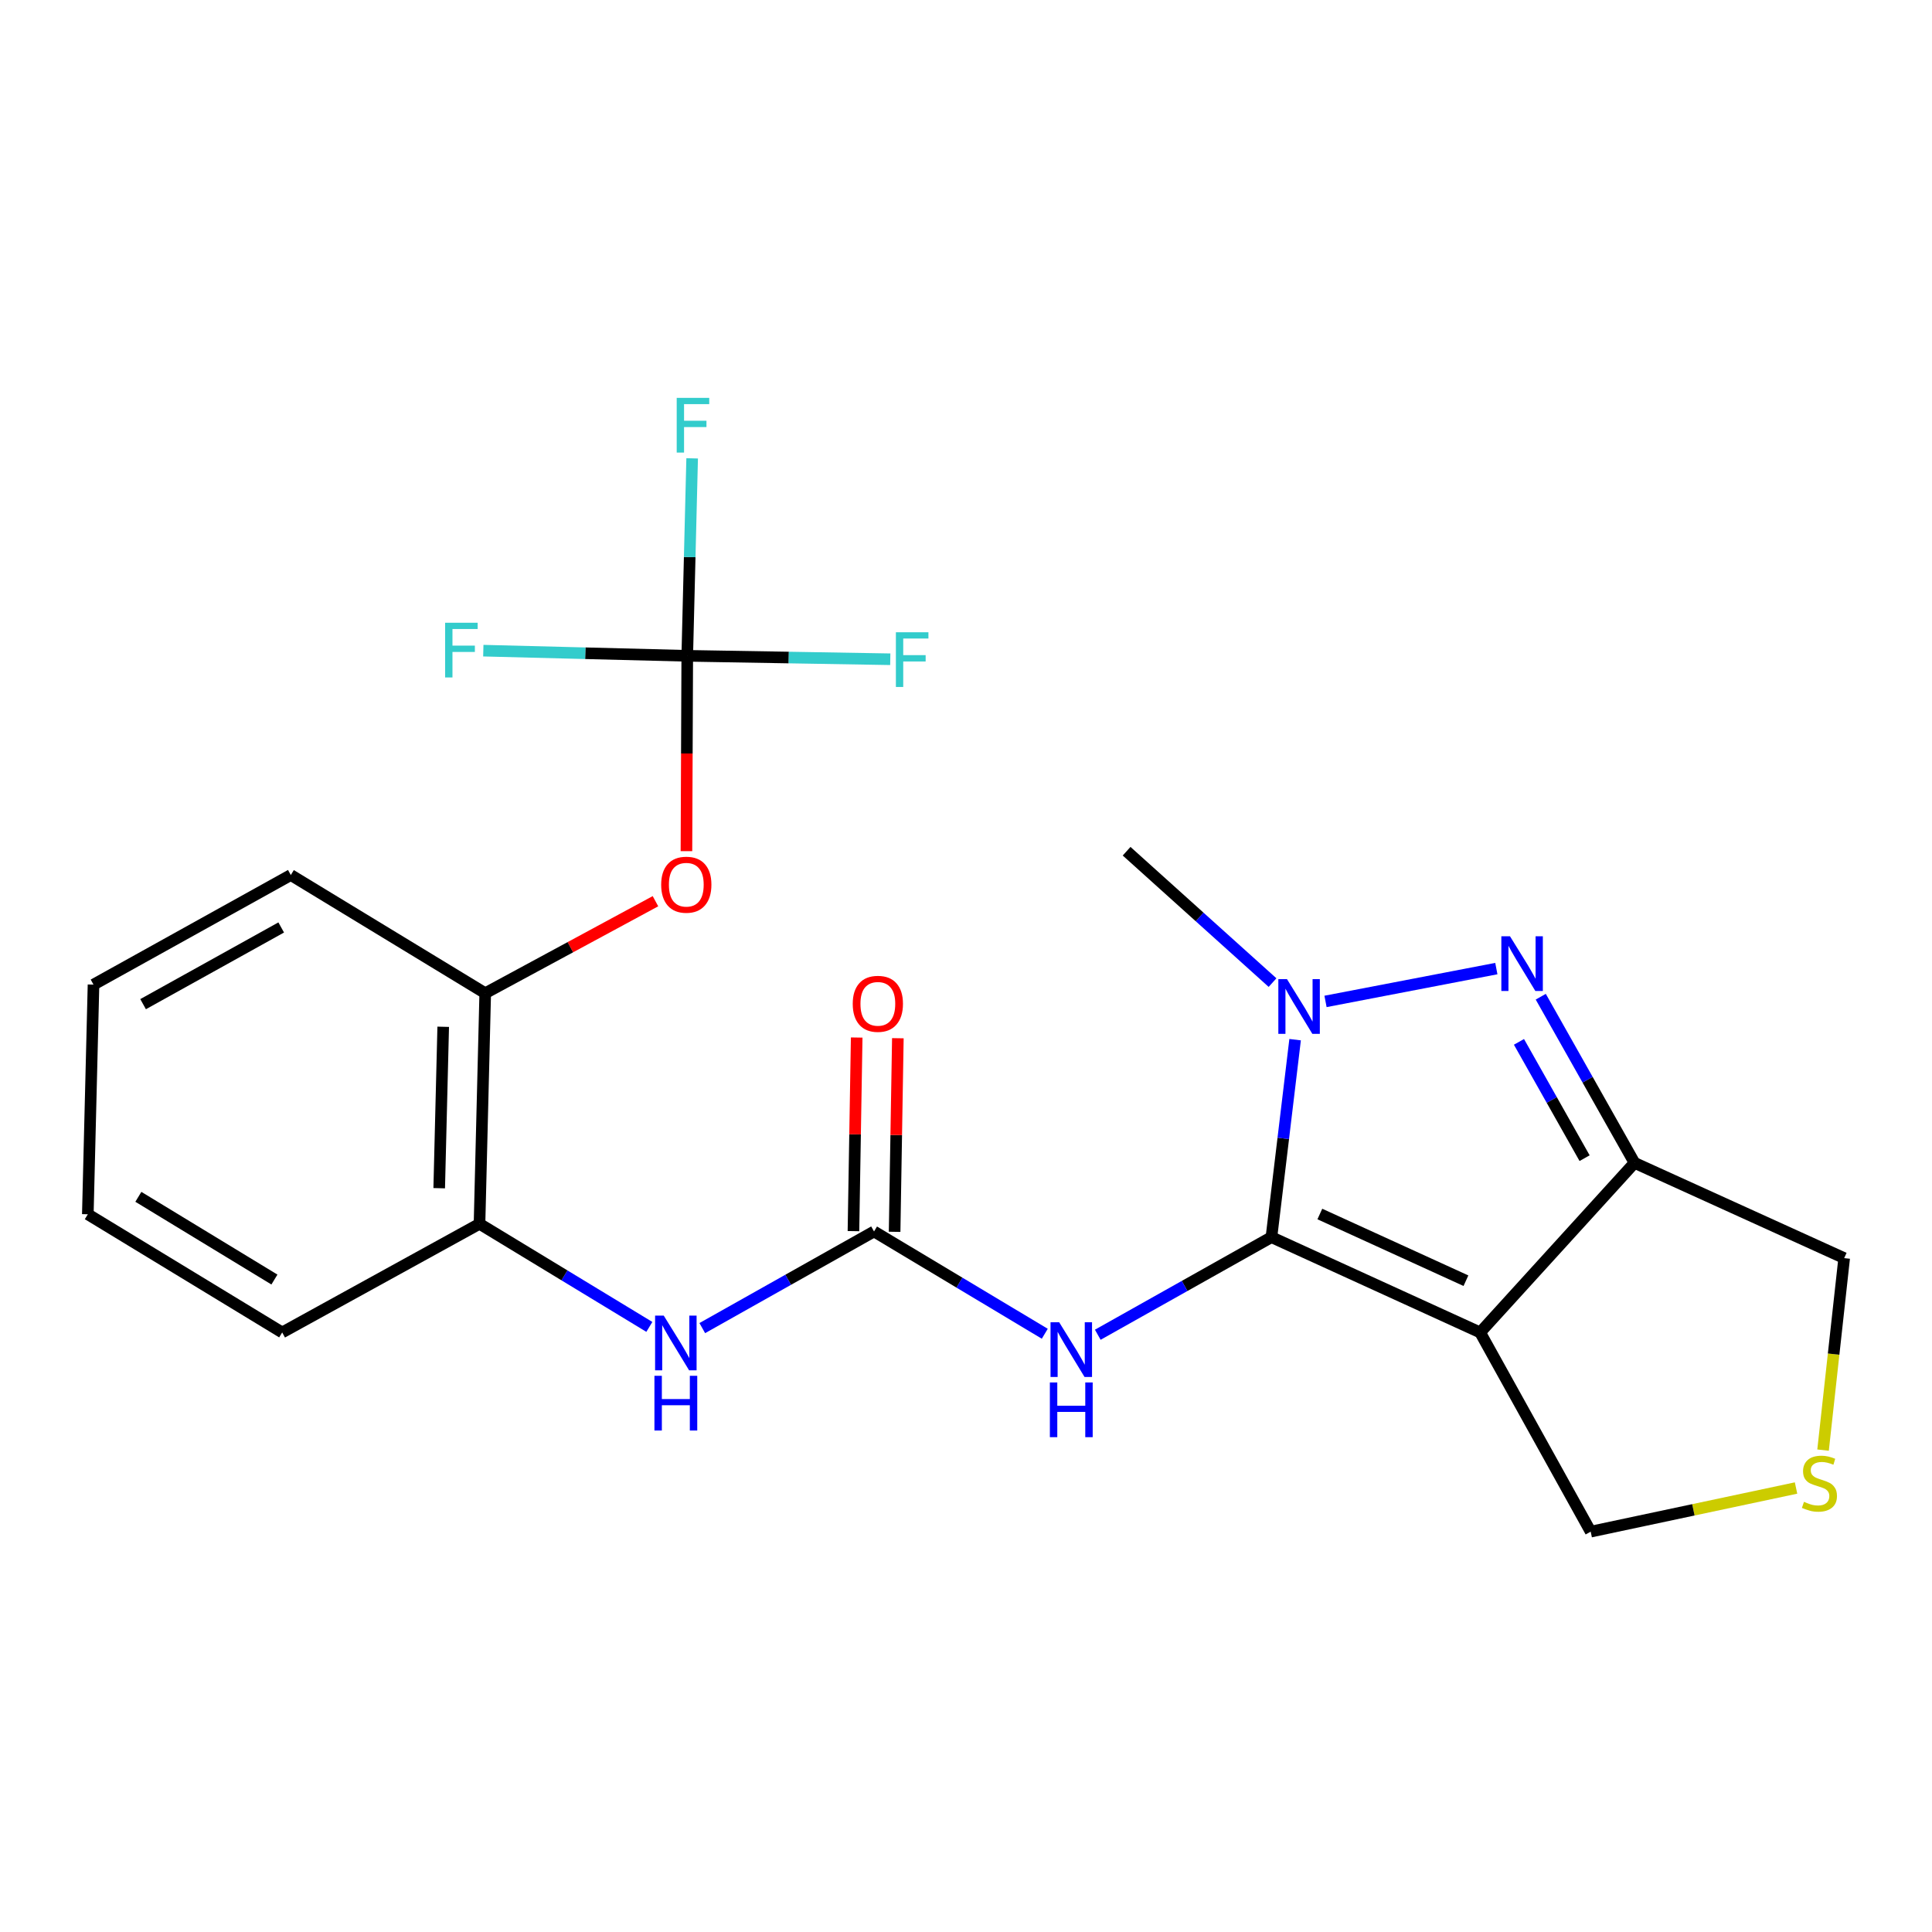 <?xml version='1.0' encoding='iso-8859-1'?>
<svg version='1.1' baseProfile='full'
              xmlns='http://www.w3.org/2000/svg'
                      xmlns:rdkit='http://www.rdkit.org/xml'
                      xmlns:xlink='http://www.w3.org/1999/xlink'
                  xml:space='preserve'
width='1000px' height='1000px' viewBox='0 0 1000 1000'>
<!-- END OF HEADER -->
<rect style='opacity:1.0;fill:#FFFFFF;stroke:none' width='1000' height='1000' x='0' y='0'> </rect>
<path class='bond-0' d='M 658.094,640.355 L 766.121,689.675' style='fill:none;fill-rule:evenodd;stroke:#000000;stroke-width:6px;stroke-linecap:butt;stroke-linejoin:miter;stroke-opacity:1' />
<path class='bond-0' d='M 683.148,628.368 L 758.767,662.892' style='fill:none;fill-rule:evenodd;stroke:#000000;stroke-width:6px;stroke-linecap:butt;stroke-linejoin:miter;stroke-opacity:1' />
<path class='bond-1' d='M 658.094,640.355 L 664.221,589.242' style='fill:none;fill-rule:evenodd;stroke:#000000;stroke-width:6px;stroke-linecap:butt;stroke-linejoin:miter;stroke-opacity:1' />
<path class='bond-1' d='M 664.221,589.242 L 670.349,538.129' style='fill:none;fill-rule:evenodd;stroke:#0000FF;stroke-width:6px;stroke-linecap:butt;stroke-linejoin:miter;stroke-opacity:1' />
<path class='bond-4' d='M 658.094,640.355 L 613.149,665.609' style='fill:none;fill-rule:evenodd;stroke:#000000;stroke-width:6px;stroke-linecap:butt;stroke-linejoin:miter;stroke-opacity:1' />
<path class='bond-4' d='M 613.149,665.609 L 568.204,690.862' style='fill:none;fill-rule:evenodd;stroke:#0000FF;stroke-width:6px;stroke-linecap:butt;stroke-linejoin:miter;stroke-opacity:1' />
<path class='bond-3' d='M 766.121,689.675 L 846.02,601.892' style='fill:none;fill-rule:evenodd;stroke:#000000;stroke-width:6px;stroke-linecap:butt;stroke-linejoin:miter;stroke-opacity:1' />
<path class='bond-13' d='M 766.121,689.675 L 823.338,792.778' style='fill:none;fill-rule:evenodd;stroke:#000000;stroke-width:6px;stroke-linecap:butt;stroke-linejoin:miter;stroke-opacity:1' />
<path class='bond-2' d='M 686.085,518.333 L 774.503,501.339' style='fill:none;fill-rule:evenodd;stroke:#0000FF;stroke-width:6px;stroke-linecap:butt;stroke-linejoin:miter;stroke-opacity:1' />
<path class='bond-18' d='M 658.663,508.59 L 620.897,474.59' style='fill:none;fill-rule:evenodd;stroke:#0000FF;stroke-width:6px;stroke-linecap:butt;stroke-linejoin:miter;stroke-opacity:1' />
<path class='bond-18' d='M 620.897,474.59 L 583.131,440.59' style='fill:none;fill-rule:evenodd;stroke:#000000;stroke-width:6px;stroke-linecap:butt;stroke-linejoin:miter;stroke-opacity:1' />
<path class='bond-23' d='M 797.494,515.897 L 821.757,558.894' style='fill:none;fill-rule:evenodd;stroke:#0000FF;stroke-width:6px;stroke-linecap:butt;stroke-linejoin:miter;stroke-opacity:1' />
<path class='bond-23' d='M 821.757,558.894 L 846.02,601.892' style='fill:none;fill-rule:evenodd;stroke:#000000;stroke-width:6px;stroke-linecap:butt;stroke-linejoin:miter;stroke-opacity:1' />
<path class='bond-23' d='M 786.214,539.268 L 803.199,569.367' style='fill:none;fill-rule:evenodd;stroke:#0000FF;stroke-width:6px;stroke-linecap:butt;stroke-linejoin:miter;stroke-opacity:1' />
<path class='bond-23' d='M 803.199,569.367 L 820.183,599.465' style='fill:none;fill-rule:evenodd;stroke:#000000;stroke-width:6px;stroke-linecap:butt;stroke-linejoin:miter;stroke-opacity:1' />
<path class='bond-14' d='M 846.02,601.892 L 954.545,651.2' style='fill:none;fill-rule:evenodd;stroke:#000000;stroke-width:6px;stroke-linecap:butt;stroke-linejoin:miter;stroke-opacity:1' />
<path class='bond-5' d='M 540.778,690.35 L 496.587,663.879' style='fill:none;fill-rule:evenodd;stroke:#0000FF;stroke-width:6px;stroke-linecap:butt;stroke-linejoin:miter;stroke-opacity:1' />
<path class='bond-5' d='M 496.587,663.879 L 452.397,637.407' style='fill:none;fill-rule:evenodd;stroke:#000000;stroke-width:6px;stroke-linecap:butt;stroke-linejoin:miter;stroke-opacity:1' />
<path class='bond-7' d='M 452.397,637.407 L 407.947,662.415' style='fill:none;fill-rule:evenodd;stroke:#000000;stroke-width:6px;stroke-linecap:butt;stroke-linejoin:miter;stroke-opacity:1' />
<path class='bond-7' d='M 407.947,662.415 L 363.497,687.423' style='fill:none;fill-rule:evenodd;stroke:#0000FF;stroke-width:6px;stroke-linecap:butt;stroke-linejoin:miter;stroke-opacity:1' />
<path class='bond-12' d='M 463.05,637.586 L 463.89,587.484' style='fill:none;fill-rule:evenodd;stroke:#000000;stroke-width:6px;stroke-linecap:butt;stroke-linejoin:miter;stroke-opacity:1' />
<path class='bond-12' d='M 463.89,587.484 L 464.73,537.381' style='fill:none;fill-rule:evenodd;stroke:#FF0000;stroke-width:6px;stroke-linecap:butt;stroke-linejoin:miter;stroke-opacity:1' />
<path class='bond-12' d='M 441.743,637.229 L 442.584,587.126' style='fill:none;fill-rule:evenodd;stroke:#000000;stroke-width:6px;stroke-linecap:butt;stroke-linejoin:miter;stroke-opacity:1' />
<path class='bond-12' d='M 442.584,587.126 L 443.424,537.024' style='fill:none;fill-rule:evenodd;stroke:#FF0000;stroke-width:6px;stroke-linecap:butt;stroke-linejoin:miter;stroke-opacity:1' />
<path class='bond-6' d='M 355.722,339.452 L 355.51,390.005' style='fill:none;fill-rule:evenodd;stroke:#000000;stroke-width:6px;stroke-linecap:butt;stroke-linejoin:miter;stroke-opacity:1' />
<path class='bond-6' d='M 355.51,390.005 L 355.298,440.559' style='fill:none;fill-rule:evenodd;stroke:#FF0000;stroke-width:6px;stroke-linecap:butt;stroke-linejoin:miter;stroke-opacity:1' />
<path class='bond-15' d='M 355.722,339.452 L 302.941,338.116' style='fill:none;fill-rule:evenodd;stroke:#000000;stroke-width:6px;stroke-linecap:butt;stroke-linejoin:miter;stroke-opacity:1' />
<path class='bond-15' d='M 302.941,338.116 L 250.159,336.78' style='fill:none;fill-rule:evenodd;stroke:#33CCCC;stroke-width:6px;stroke-linecap:butt;stroke-linejoin:miter;stroke-opacity:1' />
<path class='bond-16' d='M 355.722,339.452 L 408.262,340.339' style='fill:none;fill-rule:evenodd;stroke:#000000;stroke-width:6px;stroke-linecap:butt;stroke-linejoin:miter;stroke-opacity:1' />
<path class='bond-16' d='M 408.262,340.339 L 460.801,341.226' style='fill:none;fill-rule:evenodd;stroke:#33CCCC;stroke-width:6px;stroke-linecap:butt;stroke-linejoin:miter;stroke-opacity:1' />
<path class='bond-17' d='M 355.722,339.452 L 356.989,288.346' style='fill:none;fill-rule:evenodd;stroke:#000000;stroke-width:6px;stroke-linecap:butt;stroke-linejoin:miter;stroke-opacity:1' />
<path class='bond-17' d='M 356.989,288.346 L 358.257,237.239' style='fill:none;fill-rule:evenodd;stroke:#33CCCC;stroke-width:6px;stroke-linecap:butt;stroke-linejoin:miter;stroke-opacity:1' />
<path class='bond-9' d='M 336.103,686.799 L 292.147,660.12' style='fill:none;fill-rule:evenodd;stroke:#0000FF;stroke-width:6px;stroke-linecap:butt;stroke-linejoin:miter;stroke-opacity:1' />
<path class='bond-9' d='M 292.147,660.12 L 248.192,633.442' style='fill:none;fill-rule:evenodd;stroke:#000000;stroke-width:6px;stroke-linecap:butt;stroke-linejoin:miter;stroke-opacity:1' />
<path class='bond-8' d='M 339.267,466.463 L 295.209,490.273' style='fill:none;fill-rule:evenodd;stroke:#FF0000;stroke-width:6px;stroke-linecap:butt;stroke-linejoin:miter;stroke-opacity:1' />
<path class='bond-8' d='M 295.209,490.273 L 251.151,514.084' style='fill:none;fill-rule:evenodd;stroke:#000000;stroke-width:6px;stroke-linecap:butt;stroke-linejoin:miter;stroke-opacity:1' />
<path class='bond-10' d='M 248.192,633.442 L 251.151,514.084' style='fill:none;fill-rule:evenodd;stroke:#000000;stroke-width:6px;stroke-linecap:butt;stroke-linejoin:miter;stroke-opacity:1' />
<path class='bond-10' d='M 227.333,615.01 L 229.404,531.46' style='fill:none;fill-rule:evenodd;stroke:#000000;stroke-width:6px;stroke-linecap:butt;stroke-linejoin:miter;stroke-opacity:1' />
<path class='bond-19' d='M 248.192,633.442 L 146.06,689.675' style='fill:none;fill-rule:evenodd;stroke:#000000;stroke-width:6px;stroke-linecap:butt;stroke-linejoin:miter;stroke-opacity:1' />
<path class='bond-20' d='M 251.151,514.084 L 150.523,452.914' style='fill:none;fill-rule:evenodd;stroke:#000000;stroke-width:6px;stroke-linecap:butt;stroke-linejoin:miter;stroke-opacity:1' />
<path class='bond-11' d='M 929.63,770.193 L 876.484,781.486' style='fill:none;fill-rule:evenodd;stroke:#CCCC00;stroke-width:6px;stroke-linecap:butt;stroke-linejoin:miter;stroke-opacity:1' />
<path class='bond-11' d='M 876.484,781.486 L 823.338,792.778' style='fill:none;fill-rule:evenodd;stroke:#000000;stroke-width:6px;stroke-linecap:butt;stroke-linejoin:miter;stroke-opacity:1' />
<path class='bond-24' d='M 943.612,750.573 L 949.079,700.886' style='fill:none;fill-rule:evenodd;stroke:#CCCC00;stroke-width:6px;stroke-linecap:butt;stroke-linejoin:miter;stroke-opacity:1' />
<path class='bond-24' d='M 949.079,700.886 L 954.545,651.2' style='fill:none;fill-rule:evenodd;stroke:#000000;stroke-width:6px;stroke-linecap:butt;stroke-linejoin:miter;stroke-opacity:1' />
<path class='bond-22' d='M 146.06,689.675 L 45.455,628.505' style='fill:none;fill-rule:evenodd;stroke:#000000;stroke-width:6px;stroke-linecap:butt;stroke-linejoin:miter;stroke-opacity:1' />
<path class='bond-22' d='M 142.04,662.292 L 71.616,619.472' style='fill:none;fill-rule:evenodd;stroke:#000000;stroke-width:6px;stroke-linecap:butt;stroke-linejoin:miter;stroke-opacity:1' />
<path class='bond-25' d='M 150.523,452.914 L 48.402,509.633' style='fill:none;fill-rule:evenodd;stroke:#000000;stroke-width:6px;stroke-linecap:butt;stroke-linejoin:miter;stroke-opacity:1' />
<path class='bond-25' d='M 145.551,480.051 L 74.067,519.754' style='fill:none;fill-rule:evenodd;stroke:#000000;stroke-width:6px;stroke-linecap:butt;stroke-linejoin:miter;stroke-opacity:1' />
<path class='bond-21' d='M 48.402,509.633 L 45.455,628.505' style='fill:none;fill-rule:evenodd;stroke:#000000;stroke-width:6px;stroke-linecap:butt;stroke-linejoin:miter;stroke-opacity:1' />
<path  class='atom-2' d='M 666.146 506.802
L 675.426 521.802
Q 676.346 523.282, 677.826 525.962
Q 679.306 528.642, 679.386 528.802
L 679.386 506.802
L 683.146 506.802
L 683.146 535.122
L 679.266 535.122
L 669.306 518.722
Q 668.146 516.802, 666.906 514.602
Q 665.706 512.402, 665.346 511.722
L 665.346 535.122
L 661.666 535.122
L 661.666 506.802
L 666.146 506.802
' fill='#0000FF'/>
<path  class='atom-3' d='M 781.573 484.617
L 790.853 499.617
Q 791.773 501.097, 793.253 503.777
Q 794.733 506.457, 794.813 506.617
L 794.813 484.617
L 798.573 484.617
L 798.573 512.937
L 794.693 512.937
L 784.733 496.537
Q 783.573 494.617, 782.333 492.417
Q 781.133 490.217, 780.773 489.537
L 780.773 512.937
L 777.093 512.937
L 777.093 484.617
L 781.573 484.617
' fill='#0000FF'/>
<path  class='atom-5' d='M 548.233 684.406
L 557.513 699.406
Q 558.433 700.886, 559.913 703.566
Q 561.393 706.246, 561.473 706.406
L 561.473 684.406
L 565.233 684.406
L 565.233 712.726
L 561.353 712.726
L 551.393 696.326
Q 550.233 694.406, 548.993 692.206
Q 547.793 690.006, 547.433 689.326
L 547.433 712.726
L 543.753 712.726
L 543.753 684.406
L 548.233 684.406
' fill='#0000FF'/>
<path  class='atom-5' d='M 543.413 715.558
L 547.253 715.558
L 547.253 727.598
L 561.733 727.598
L 561.733 715.558
L 565.573 715.558
L 565.573 743.878
L 561.733 743.878
L 561.733 730.798
L 547.253 730.798
L 547.253 743.878
L 543.413 743.878
L 543.413 715.558
' fill='#0000FF'/>
<path  class='atom-8' d='M 343.555 680.961
L 352.835 695.961
Q 353.755 697.441, 355.235 700.121
Q 356.715 702.801, 356.795 702.961
L 356.795 680.961
L 360.555 680.961
L 360.555 709.281
L 356.675 709.281
L 346.715 692.881
Q 345.555 690.961, 344.315 688.761
Q 343.115 686.561, 342.755 685.881
L 342.755 709.281
L 339.075 709.281
L 339.075 680.961
L 343.555 680.961
' fill='#0000FF'/>
<path  class='atom-8' d='M 338.735 712.113
L 342.575 712.113
L 342.575 724.153
L 357.055 724.153
L 357.055 712.113
L 360.895 712.113
L 360.895 740.433
L 357.055 740.433
L 357.055 727.353
L 342.575 727.353
L 342.575 740.433
L 338.735 740.433
L 338.735 712.113
' fill='#0000FF'/>
<path  class='atom-9' d='M 342.225 457.919
Q 342.225 451.119, 345.585 447.319
Q 348.945 443.519, 355.225 443.519
Q 361.505 443.519, 364.865 447.319
Q 368.225 451.119, 368.225 457.919
Q 368.225 464.799, 364.825 468.719
Q 361.425 472.599, 355.225 472.599
Q 348.985 472.599, 345.585 468.719
Q 342.225 464.839, 342.225 457.919
M 355.225 469.399
Q 359.545 469.399, 361.865 466.519
Q 364.225 463.599, 364.225 457.919
Q 364.225 452.359, 361.865 449.559
Q 359.545 446.719, 355.225 446.719
Q 350.905 446.719, 348.545 449.519
Q 346.225 452.319, 346.225 457.919
Q 346.225 463.639, 348.545 466.519
Q 350.905 469.399, 355.225 469.399
' fill='#FF0000'/>
<path  class='atom-12' d='M 933.736 777.341
Q 934.056 777.461, 935.376 778.021
Q 936.696 778.581, 938.136 778.941
Q 939.616 779.261, 941.056 779.261
Q 943.736 779.261, 945.296 777.981
Q 946.856 776.661, 946.856 774.381
Q 946.856 772.821, 946.056 771.861
Q 945.296 770.901, 944.096 770.381
Q 942.896 769.861, 940.896 769.261
Q 938.376 768.501, 936.856 767.781
Q 935.376 767.061, 934.296 765.541
Q 933.256 764.021, 933.256 761.461
Q 933.256 757.901, 935.656 755.701
Q 938.096 753.501, 942.896 753.501
Q 946.176 753.501, 949.896 755.061
L 948.976 758.141
Q 945.576 756.741, 943.016 756.741
Q 940.256 756.741, 938.736 757.901
Q 937.216 759.021, 937.256 760.981
Q 937.256 762.501, 938.016 763.421
Q 938.816 764.341, 939.936 764.861
Q 941.096 765.381, 943.016 765.981
Q 945.576 766.781, 947.096 767.581
Q 948.616 768.381, 949.696 770.021
Q 950.816 771.621, 950.816 774.381
Q 950.816 778.301, 948.176 780.421
Q 945.576 782.501, 941.216 782.501
Q 938.696 782.501, 936.776 781.941
Q 934.896 781.421, 932.656 780.501
L 933.736 777.341
' fill='#CCCC00'/>
<path  class='atom-13' d='M 441.374 519.574
Q 441.374 512.774, 444.734 508.974
Q 448.094 505.174, 454.374 505.174
Q 460.654 505.174, 464.014 508.974
Q 467.374 512.774, 467.374 519.574
Q 467.374 526.454, 463.974 530.374
Q 460.574 534.254, 454.374 534.254
Q 448.134 534.254, 444.734 530.374
Q 441.374 526.494, 441.374 519.574
M 454.374 531.054
Q 458.694 531.054, 461.014 528.174
Q 463.374 525.254, 463.374 519.574
Q 463.374 514.014, 461.014 511.214
Q 458.694 508.374, 454.374 508.374
Q 450.054 508.374, 447.694 511.174
Q 445.374 513.974, 445.374 519.574
Q 445.374 525.294, 447.694 528.174
Q 450.054 531.054, 454.374 531.054
' fill='#FF0000'/>
<path  class='atom-16' d='M 230.395 322.332
L 247.235 322.332
L 247.235 325.572
L 234.195 325.572
L 234.195 334.172
L 245.795 334.172
L 245.795 337.452
L 234.195 337.452
L 234.195 350.652
L 230.395 350.652
L 230.395 322.332
' fill='#33CCCC'/>
<path  class='atom-17' d='M 463.712 327.257
L 480.552 327.257
L 480.552 330.497
L 467.512 330.497
L 467.512 339.097
L 479.112 339.097
L 479.112 342.377
L 467.512 342.377
L 467.512 355.577
L 463.712 355.577
L 463.712 327.257
' fill='#33CCCC'/>
<path  class='atom-18' d='M 350.262 205.935
L 367.102 205.935
L 367.102 209.175
L 354.062 209.175
L 354.062 217.775
L 365.662 217.775
L 365.662 221.055
L 354.062 221.055
L 354.062 234.255
L 350.262 234.255
L 350.262 205.935
' fill='#33CCCC'/>
</svg>
